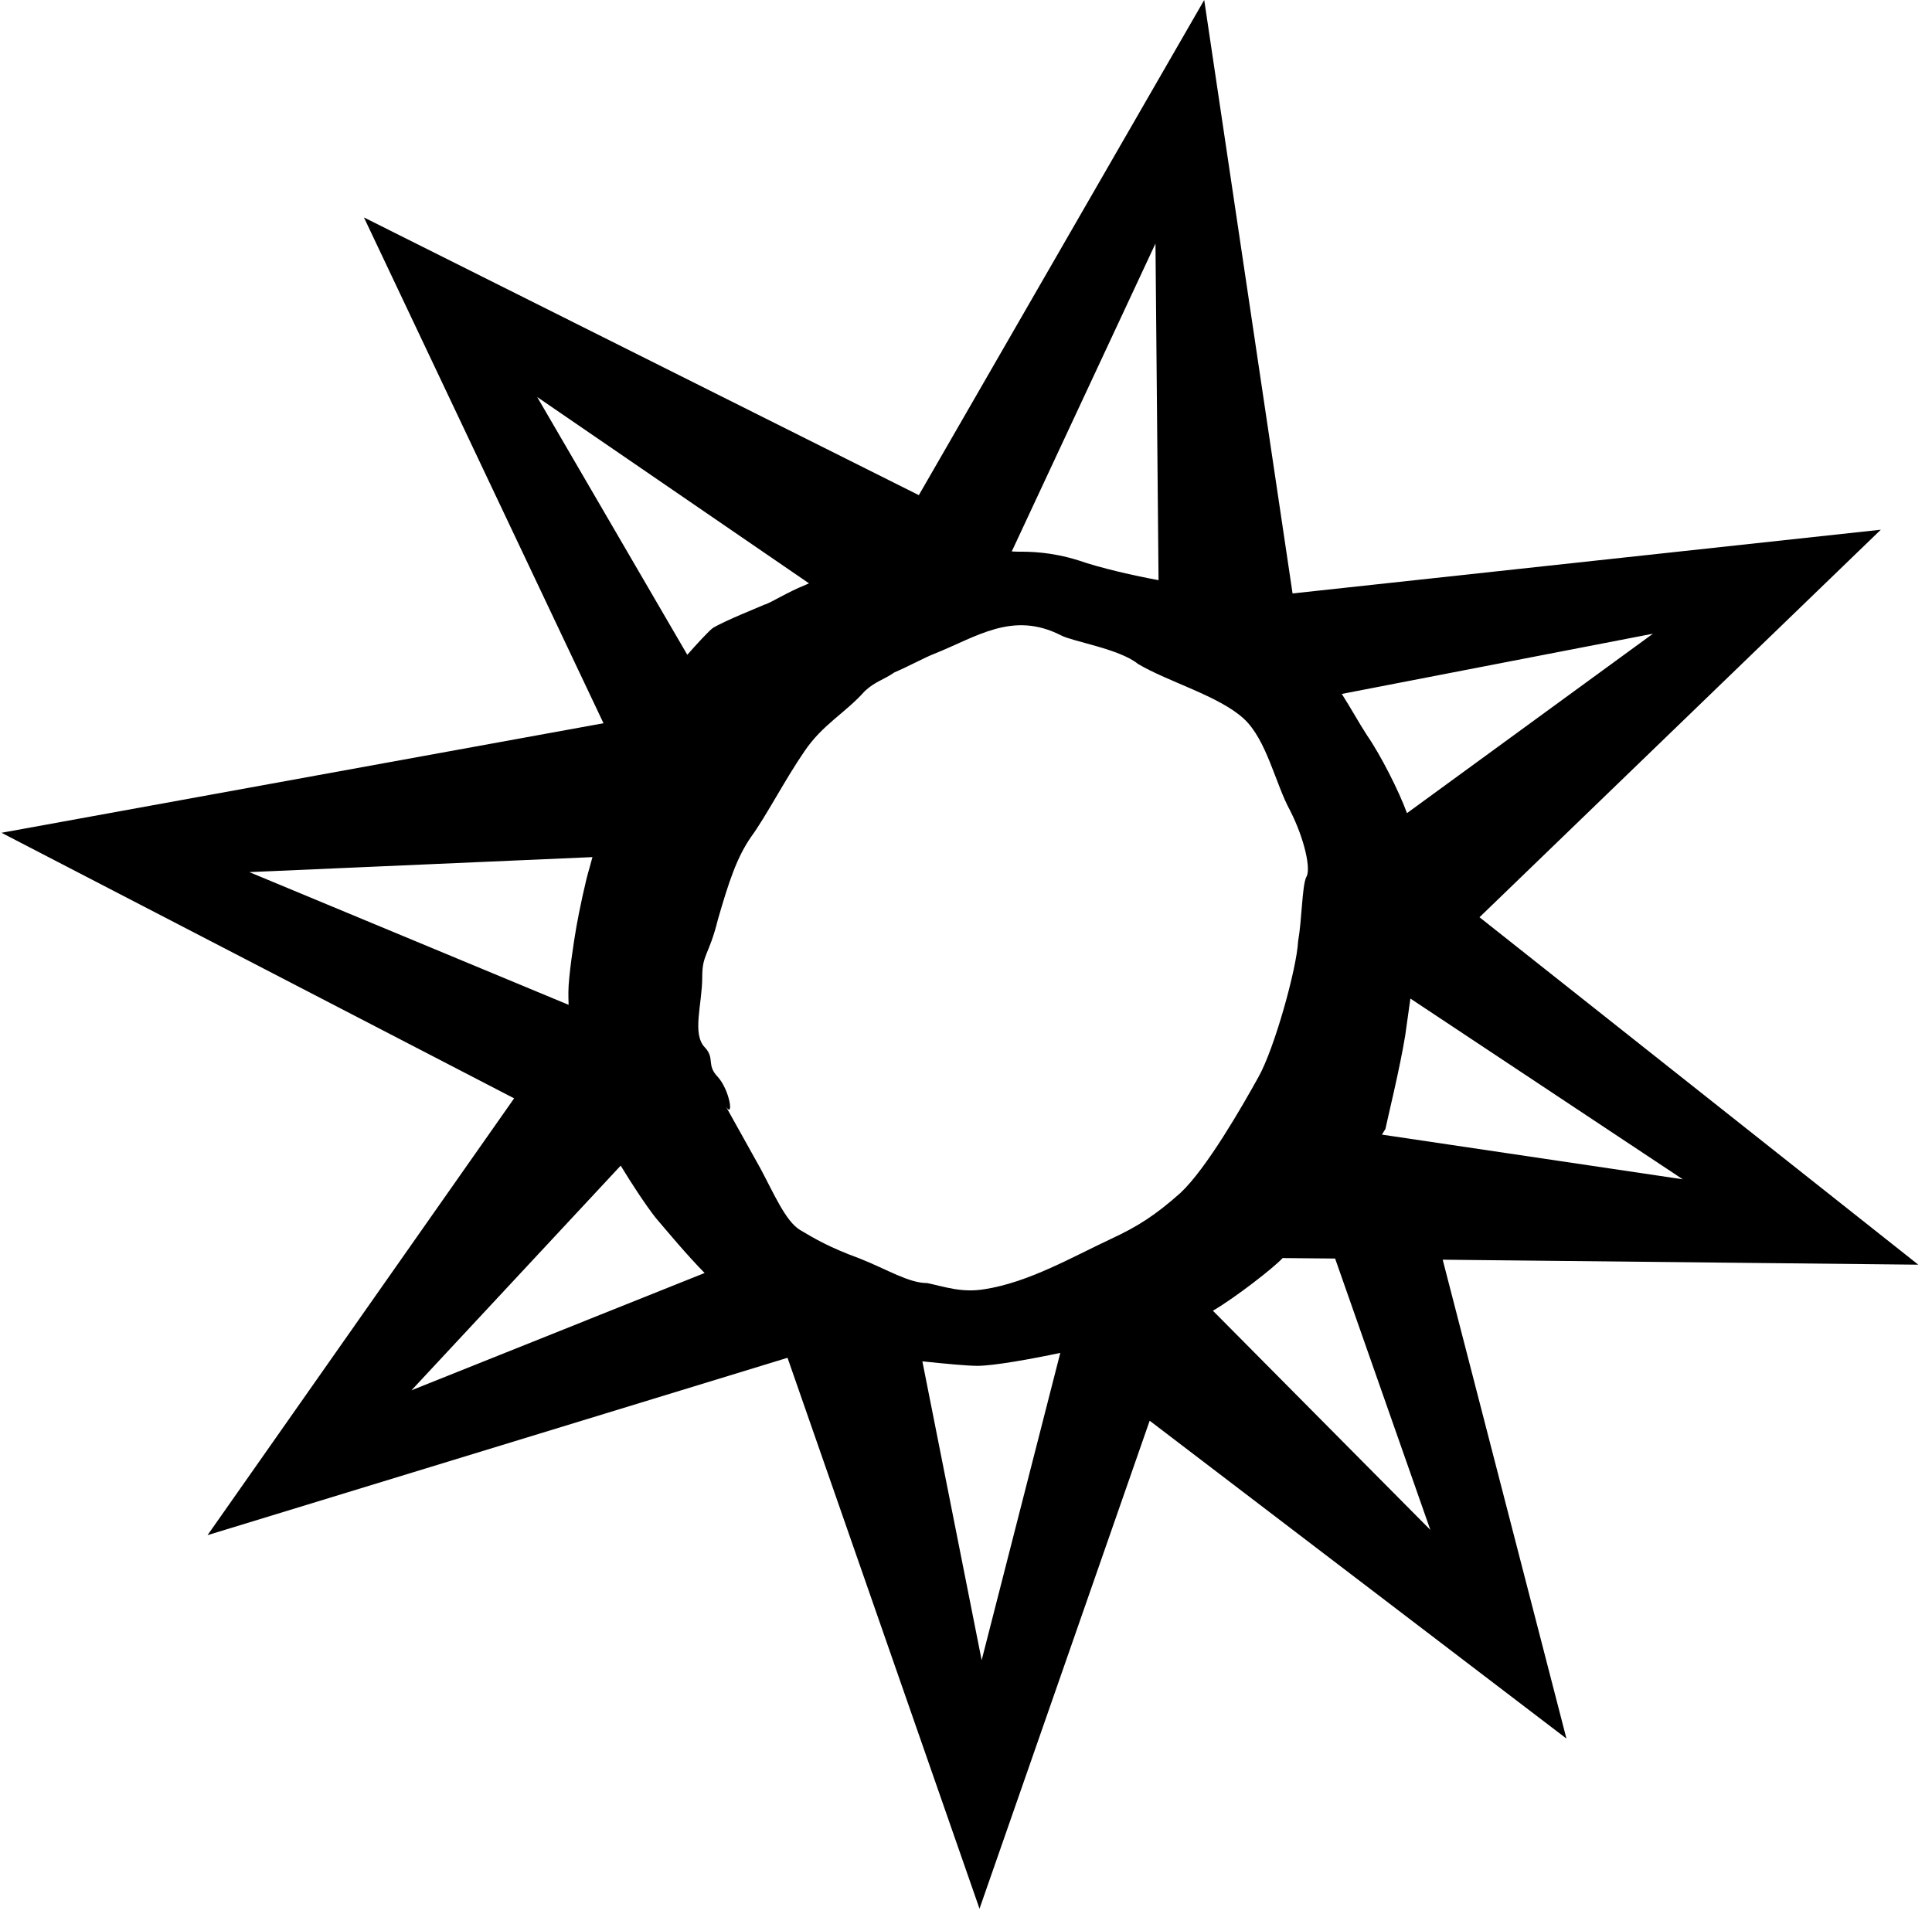 <svg width="129" height="128" viewBox="0 0 129 128" fill="none" xmlns="http://www.w3.org/2000/svg">
<path d="M128.085 84.457L98.787 61.254L125.582 35.375L86.305 39.631L80.406 0L61.35 33.067L24.3 14.521L40.296 48.299L0.101 55.614L34.328 73.349L13.857 102.52L52.583 90.675L65.402 127.466L76.764 94.877L104.592 116.104L96.329 84.124L128.085 84.457ZM112.348 78.753L92.273 75.771C92.369 75.603 92.46 75.471 92.505 75.393C92.601 74.897 93.489 71.274 93.83 69.125C93.894 68.638 94.026 67.732 94.172 66.685L112.348 78.748V78.753ZM110.359 42.326L93.944 54.303C93.416 52.846 92.182 50.411 91.276 49.105C90.762 48.317 90.216 47.32 89.592 46.341L110.355 42.322L110.359 42.326ZM77.151 16.274L77.356 38.744C75.826 38.466 73.486 37.943 71.998 37.419C70.141 36.841 68.729 36.841 67.937 36.841C67.814 36.841 67.682 36.827 67.555 36.827L77.146 16.274H77.151ZM54.012 38.958C53.93 38.994 53.848 39.031 53.789 39.058C52.551 39.554 51.395 40.3 51.044 40.378C50.694 40.542 48.395 41.448 47.589 41.944C47.325 42.14 46.501 43.032 45.891 43.728L35.867 26.512L54.012 38.953V38.958ZM16.643 58.241L39.559 57.239C39.468 57.535 39.413 57.781 39.372 57.922C39.108 58.751 38.662 60.89 38.489 61.873C38.312 62.866 37.952 65.26 37.952 66.248C37.952 66.448 37.952 66.744 37.966 67.104L16.648 58.241H16.643ZM27.473 92.847L41.444 77.842C42.19 79.072 43.132 80.505 43.779 81.325C44.594 82.285 45.891 83.838 47.047 85.012L27.473 92.847ZM65.547 110.878L61.587 90.912C63.094 91.071 64.587 91.212 65.27 91.212C66.335 91.212 68.898 90.752 70.796 90.347L65.543 110.878H65.547ZM74.21 82.722C71.606 83.938 68.666 85.649 65.725 86.096C64.218 86.346 63.08 85.932 61.919 85.686C60.672 85.686 59.256 84.78 57.399 84.043C55.369 83.3 54.399 82.722 53.42 82.14C52.451 81.557 51.654 79.668 50.771 78.025L48.472 73.9C49.005 74.724 48.741 72.831 47.935 71.925C47.143 71.11 47.758 70.695 47.066 69.949C46.187 69.048 46.888 67.063 46.888 65.256C46.888 63.69 47.33 63.849 47.94 61.386C48.659 58.91 49.187 57.267 50.166 55.864C51.126 54.553 52.455 51.995 53.703 50.188C54.923 48.372 56.434 47.63 57.754 46.141C58.473 45.486 59.001 45.404 59.712 44.907C60.677 44.493 61.733 43.915 62.361 43.669C65.215 42.536 67.605 40.774 70.855 42.435C71.647 42.85 74.757 43.337 75.977 44.334C78.002 45.54 81.394 46.473 83.046 47.994C84.58 49.4 85.167 52.368 86.146 54.139C87.107 56.033 87.562 58.095 87.211 58.587C86.934 59.242 86.934 61.386 86.674 62.866C86.583 64.682 85.09 70.044 84.025 71.929C82.973 73.827 80.57 78.029 78.812 79.672C77.133 81.161 75.977 81.898 74.21 82.722ZM80.984 87.534C82.518 86.633 85.035 84.666 85.614 84.043C85.623 84.029 85.641 84.015 85.641 84.015L89.146 84.047L95.505 102.169L80.988 87.534H80.984Z" fill="black"/>
</svg>

